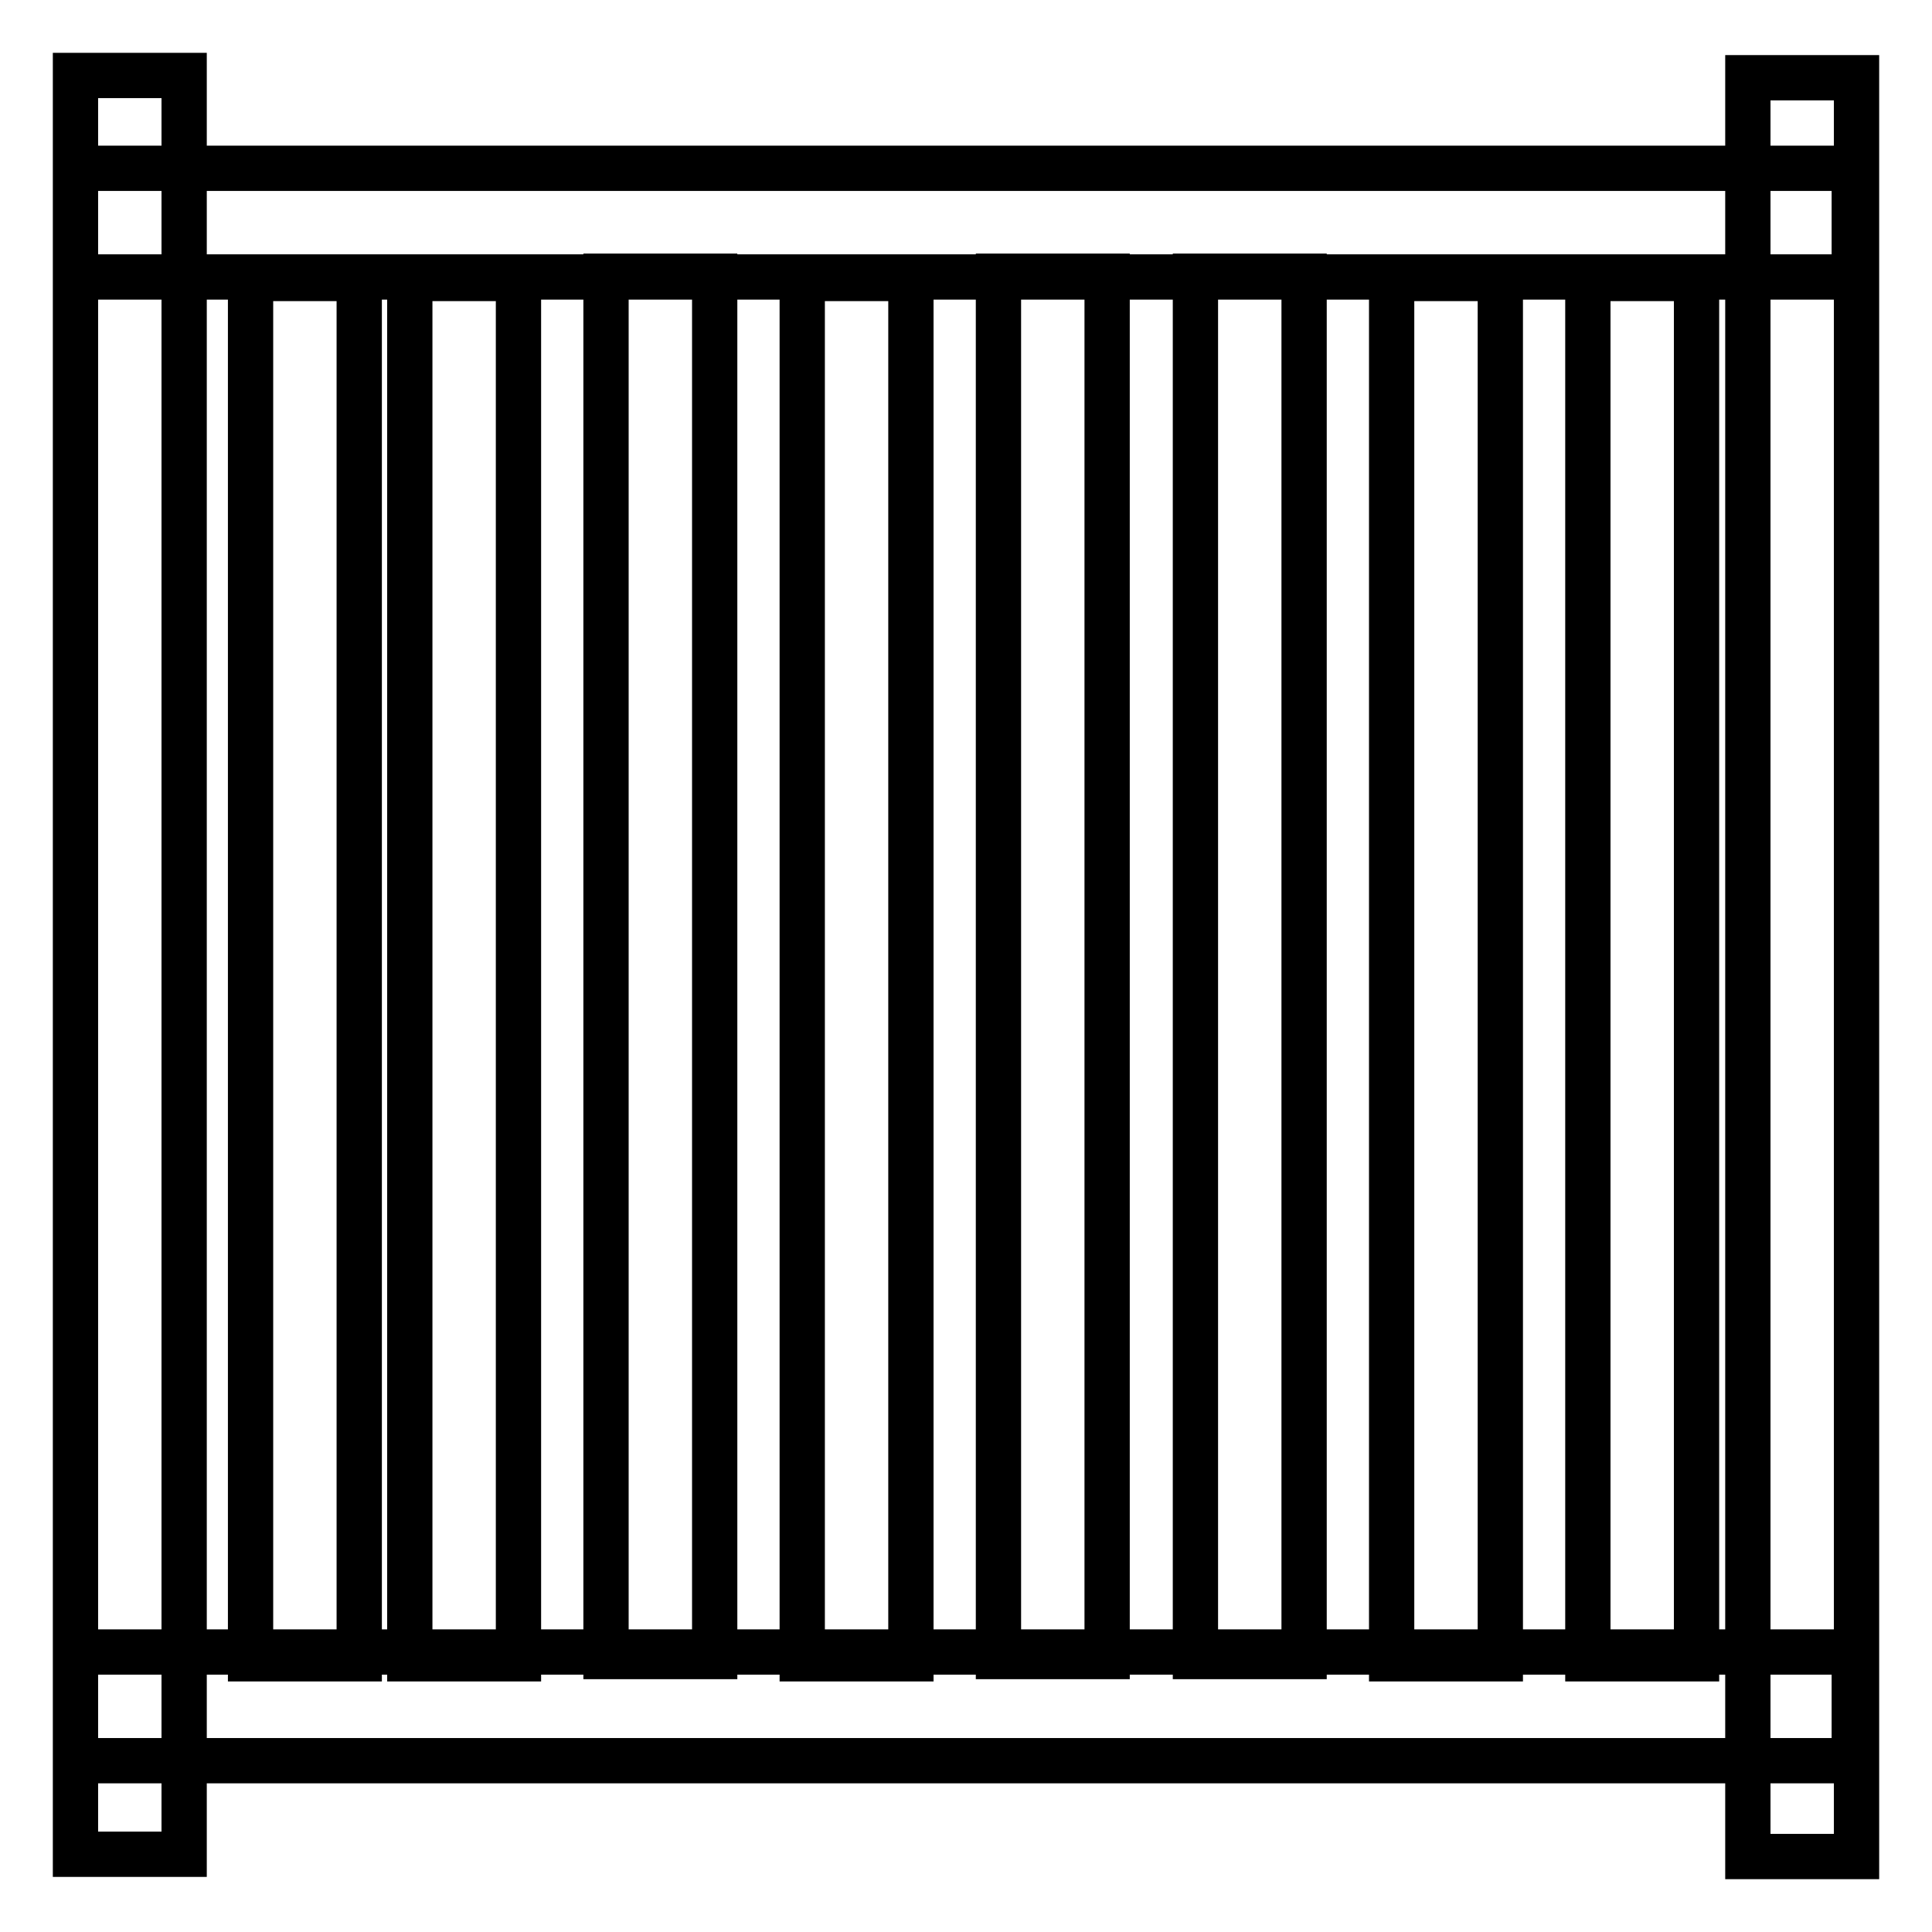<?xml version="1.0" encoding="utf-8"?>
<!-- Svg Vector Icons : http://www.onlinewebfonts.com/icon -->
<!DOCTYPE svg PUBLIC "-//W3C//DTD SVG 1.1//EN" "http://www.w3.org/Graphics/SVG/1.1/DTD/svg11.dtd">
<svg version="1.1" xmlns="http://www.w3.org/2000/svg" xmlns:xlink="http://www.w3.org/1999/xlink" x="0px" y="0px" viewBox="0 0 256 256" enable-background="new 0 0 256 256" xml:space="preserve">
<g> <path stroke-width="6" fill-opacity="0" stroke="#000000"  d="M10,10h14.4v235.7H10V10z M231.6,10.3H246V246h-14.4V10.3z M10,22.3h235.7v14.4H10V22.3z M10,218.9h235.7 v14.4H10V218.9z M54.3,36.9h14.4v182.9H54.3V36.9z M33.2,36.9h14.4v182.9H33.2V36.9z M106.3,36.9h14.4v182.9h-14.4V36.9z  M132.3,36.6h14.4v182.9h-14.4V36.6z M158.4,36.6h14.4v182.9h-14.4V36.6z M184.4,36.9h14.4v182.9h-14.4V36.9L184.4,36.9z  M210.4,36.9h14.4v182.9h-14.4V36.9L210.4,36.9z M80.3,36.6h14.4v182.9H80.3V36.6z"/></g>
</svg>
